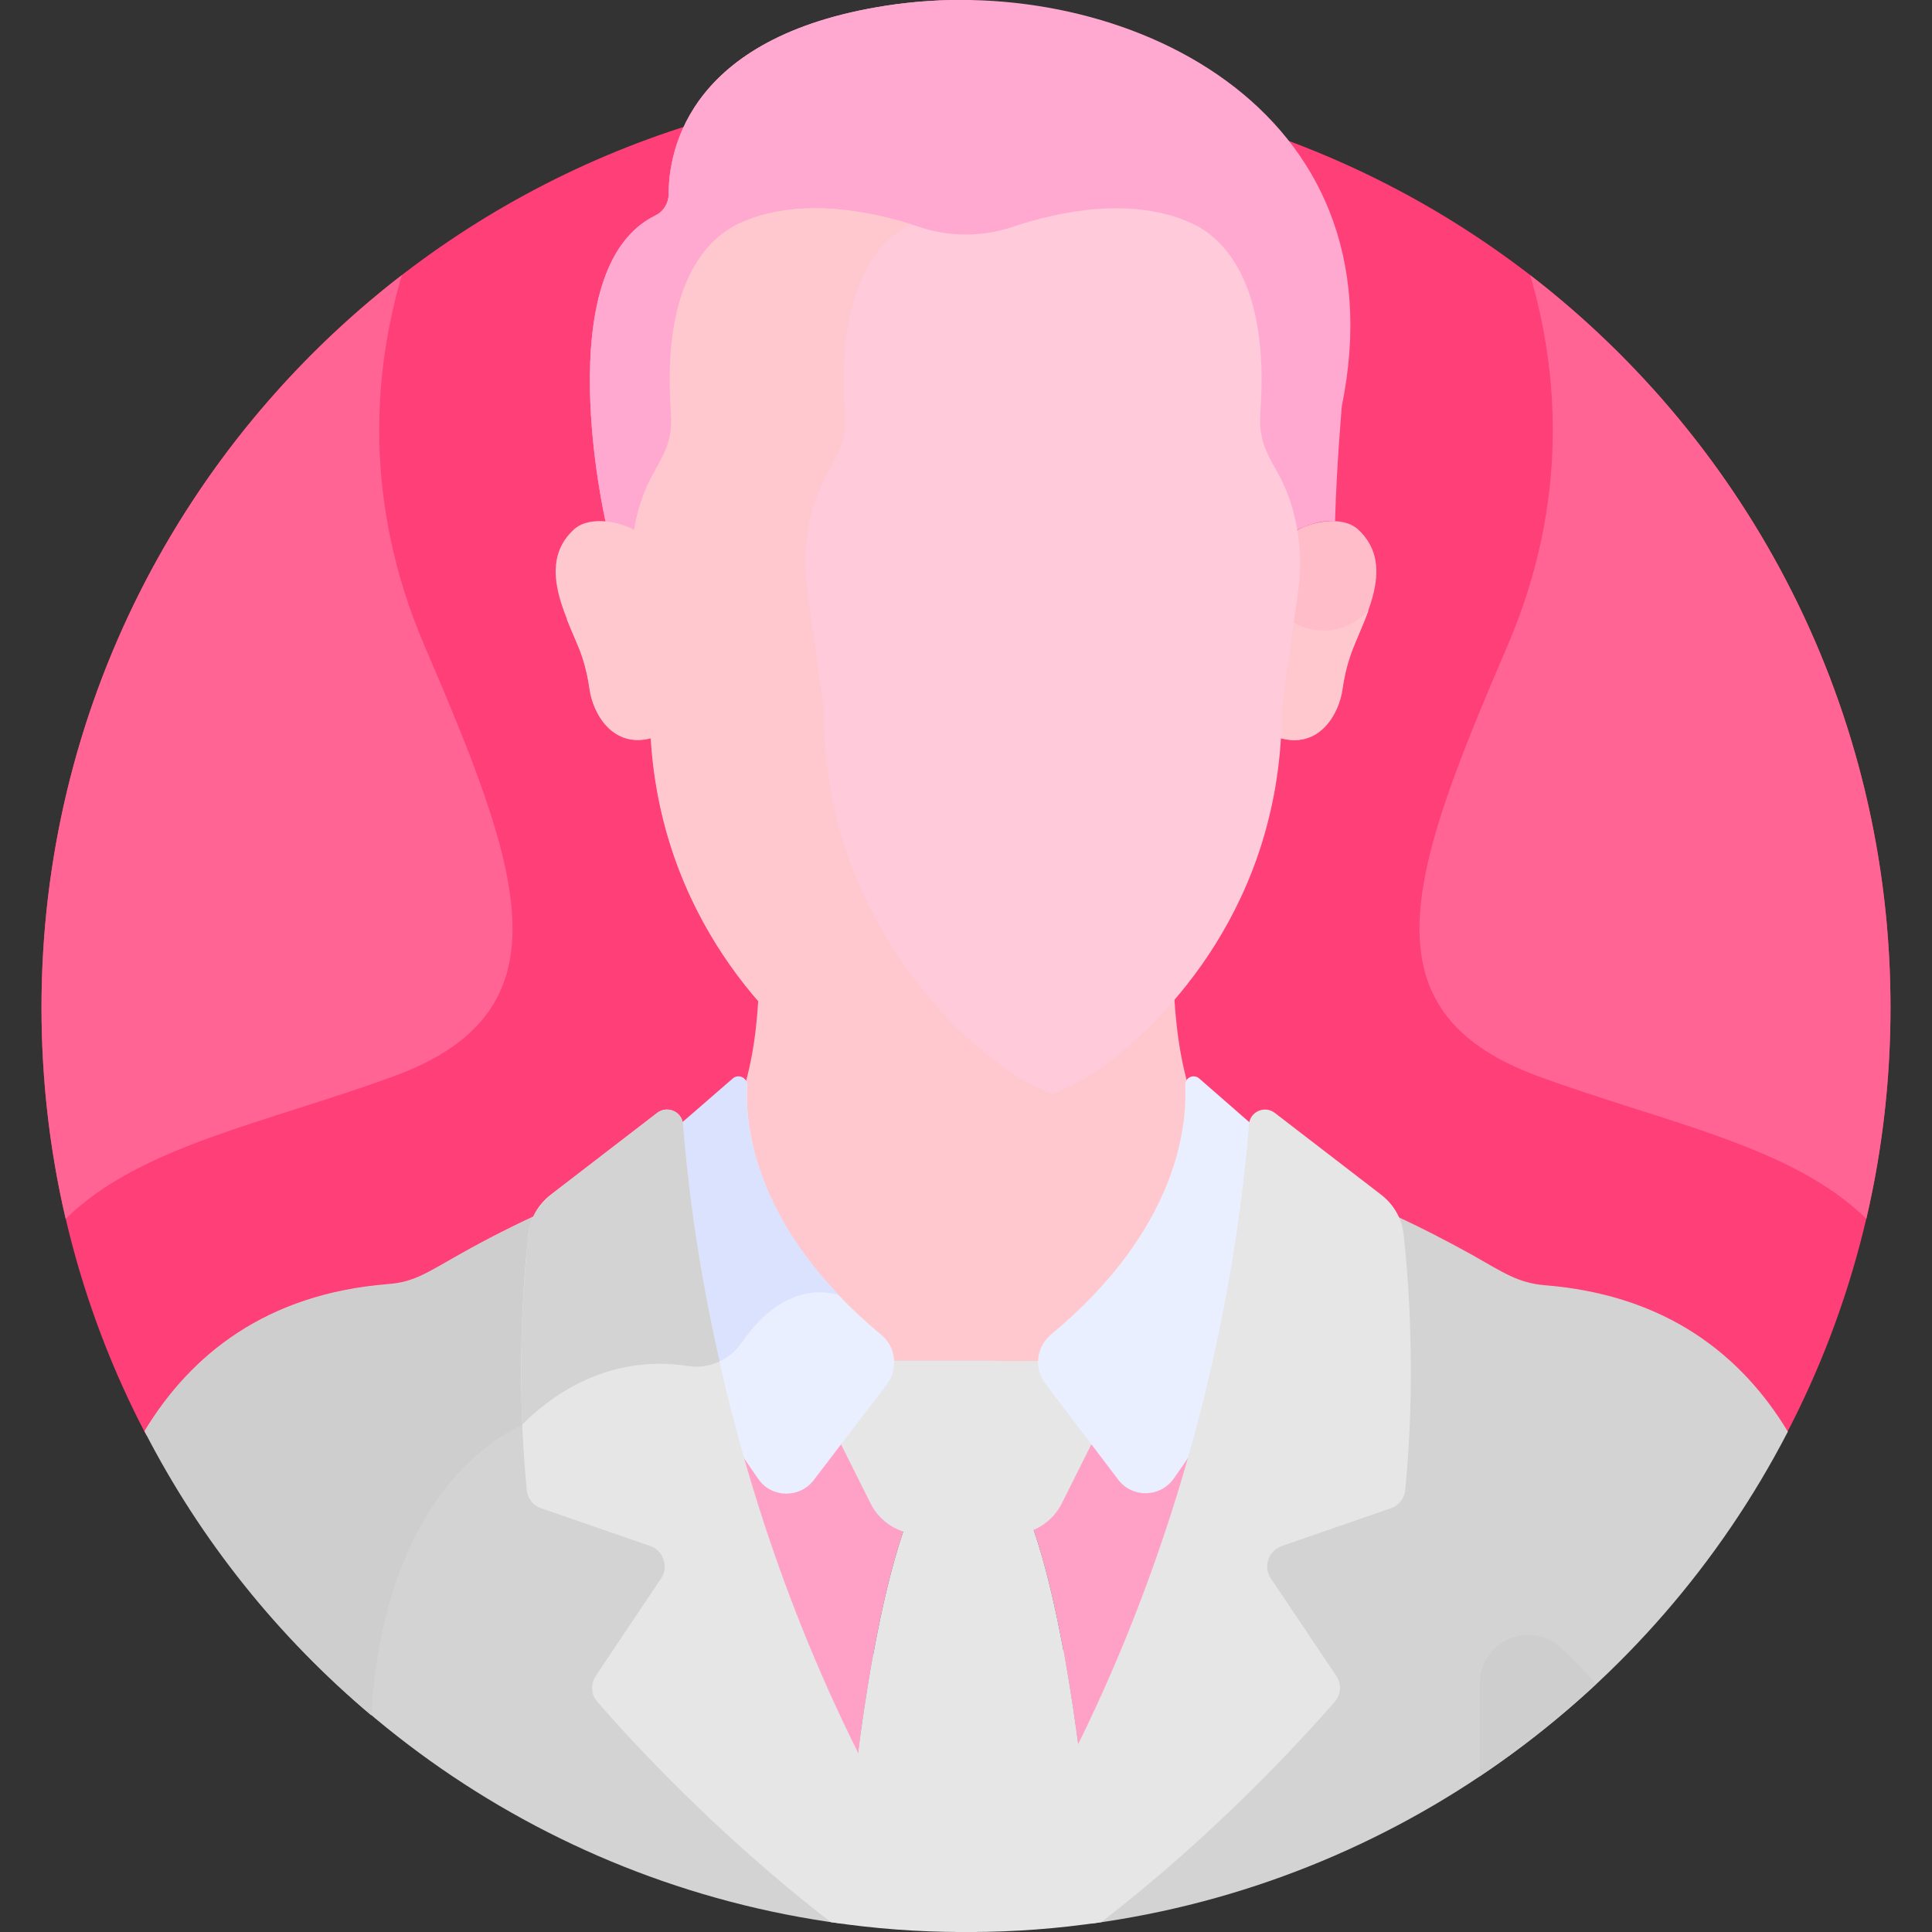 <?xml version="1.0" encoding="utf-8"?>
<!-- Generator: Adobe Illustrator 23.0.1, SVG Export Plug-In . SVG Version: 6.00 Build 0)  -->
<svg version="1.1" id="Layer_1" xmlns="http://www.w3.org/2000/svg" xmlns:xlink="http://www.w3.org/1999/xlink" x="0px" y="0px"
	 viewBox="0 0 512 512" style="enable-background:new 0 0 512 512;" xml:space="preserve">
<rect x="0" y="0" width="512" height="512" fill="#333333" stroke="none"/>
<style type="text/css">
	.st0{fill:#FF3F77;}
	.st1{fill:#FFA9D0;}
	.st2{fill:#FFBDCA;}
	.st3{fill:#FFC7CE;}
	.st4{fill:#FFA1C7;}
	.st5{fill:#543E5B;}
	.st6{fill:#E6E6E6;}
	.st7{fill:#E9EFFF;}
	.st8{fill:#DAE2FE;}
	.st9{fill:#D3D3D3;}
	.st10{fill:#CECECE;}
	.st11{fill:#FFCAD9;}
	.st12{fill:#FF6494;}
</style>
<g>
	<path class="st0" d="M473.2,380.4C491,346.5,501,307.9,501,267c0-135.3-109.7-245-245-245S11,131.7,11,267
		c0,40.9,10,79.5,27.8,113.4L473.2,380.4z"/>
	<g>
		<path class="st1" d="M237.6,1.1c-55.2,7.5-60.4,38.8-60.4,50.3c0,2.4-1.3,4.6-3.5,5.7c-28.7,14-13.2,81.2-13.2,81.2
			c2.9,0.2,5.9,1.4,8.1,2.4c0.6-3.4,1.4-6.8,2.7-10.1c1-2.5,2.2-5,3.7-7.4c2.6-4.1,3.8-9,3.5-13.8c-1-14-0.5-41.7,18-50
			c15.7-7.1,34.9-3,47.2,1.1c8,2.7,16.6,2.7,24.6,0c12.3-4.1,31.5-8.2,47.2-1.1c18.5,8.3,19,35.8,18,49.9c-0.4,4.9,0.8,9.8,3.5,13.9
			c1.6,2.4,2.8,5,3.8,7.6c1.2,3.2,2.1,6.5,2.6,9.8c2.8-1.4,6.9-2.9,10.4-2.4c0.4-14.7,1.8-30.6,1.8-30.6
			C371.9,27.8,297-6.9,237.6,1.1L237.6,1.1z"/>
	</g>
	<path class="st1" d="M237.6,1.1c-55.2,7.5-60.4,38.8-60.4,50.3c0,2.4-1.3,4.6-3.5,5.7c-28.7,14-13.2,81.2-13.2,81.2
		c2.9,0.2,5.9,1.4,8.1,2.4c0.6-3.4,1.4-6.8,2.7-10.1c1-2.5,2.2-5,3.7-7.4c2.6-4.1,3.8-9,3.5-13.8c-1-14-0.5-41.7,18-50
		c14.9-6.7,33.1-3.3,45.4,0.5c-0.1-0.2-0.2-0.4-0.3-0.6C221,23.5,255.8,0.8,257,0C250.5-0.1,244,0.3,237.6,1.1L237.6,1.1z"/>
	<path class="st2" d="M359.9,140.3c-4.3-3.9-12.9-1.9-16.6,0.5c0.8,5,0.9,10.2,0.2,15.3l-4.4,31.8c0,2.6-0.1,5.1-0.2,7.6
		c10.6,3.2,15.9-6.3,16.8-12.9c0.4-2.8,1-5.6,1.9-8.3C360.5,165.4,370.7,150.2,359.9,140.3L359.9,140.3z"/>
	<path class="st3" d="M350.7,167.1c-3.1,0-5.9-0.9-8.3-2.4l-3.2,23.2c0,2.6-0.1,5.1-0.2,7.6c10.6,3.2,15.9-6.3,16.8-12.9
		c0.4-2.8,1-5.6,1.9-8.3c1.1-3.5,3.3-7.9,5-12.6C359.8,165,355.5,167.1,350.7,167.1L350.7,167.1z"/>
	<path class="st3" d="M152.1,140.3c4.3-3.9,12.9-1.9,16.6,0.5c-0.8,5-0.9,10.2-0.2,15.3l4.4,31.8c0,2.6,0.1,5.1,0.2,7.6
		c-10.6,3.2-15.9-6.3-16.8-12.9c-0.4-2.8-1-5.6-1.9-8.3C151.5,165.4,141.3,150.2,152.1,140.3L152.1,140.3z"/>
	<path class="st3" d="M169.5,163.6c-2.7,2.2-6.2,3.5-10,3.5c-3.5,0-6.7-1.1-9.3-3c1.5,3.8,3.2,7.3,4.1,10.1c0.9,2.7,1.5,5.5,1.9,8.3
		c0.9,6.6,6.2,16.1,16.8,12.9c-0.1-2.5-0.2-5-0.2-7.6L169.5,163.6z"/>
	<path class="st3" d="M201.7,315c5.8,14.2,16.2,27.5,30.8,39.7c1.8,1.5,2.9,3.7,3,6l0.1,1.4h41l0.1-1.4c0.1-2.3,1.2-4.5,3-6
		c14.6-12.1,25-25.5,30.8-39.7c4-9.8,5.2-18.2,5.3-24.3c-3.2-9.6-4.4-20.4-4.7-29c-5.5,6.5-11.4,11.9-16.9,16.2
		c-10.8,8.4-24.2,13-38,13c-13.8,0-27.2-4.6-38-13c-5.6-4.3-11.4-9.7-16.9-16.2c-0.3,8.6-1.4,19.5-4.7,29
		C196.5,296.8,197.6,305.2,201.7,315L201.7,315z"/>
	<path class="st3" d="M256,290.9c-13.8,0-27.2-4.6-38-13c-5.6-4.3-11.4-9.7-16.9-16.2c-0.3,8.6-1.4,19.5-4.7,29
		c0.1,6.1,1.2,14.5,5.3,24.3c5.8,14.2,16.2,27.5,30.8,39.7c0.1,0.1,0.3,0.2,0.4,0.4C254.7,334.7,256,290.9,256,290.9L256,290.9z"/>
	<path class="st4" d="M275.8,484.3c21-37.2,34.5-74,43-106.5c-3.2,5-6.3,9.5-9,13.2c-1.4,2-3.6,3.2-6,3.2c-2.4,0-4.7-1-6.2-3
		l-8.6-11.3l-8.8,15.7c-2.3,4.6-6.8,7.4-11.9,7.4h-24.3c-5.1,0-9.7-2.8-11.9-7.4l-8.9-15.8l-8.7,11.4c-1.5,1.9-3.8,3-6.2,3
		c-2.4,0-4.6-1.2-6-3.2c-2.6-3.8-5.7-8.3-9-13.2c8.5,32.4,22,69.3,43,106.5L275.8,484.3L275.8,484.3z"/>
	<path class="st5" d="M268.2,403.1h-24.3c-1.2,0-2.3-0.2-3.4-0.4c-6.4,17.2-10.7,42.7-13.4,64.5c7.5,14.9,16.2,29.9,26.3,44.8
		c0.9,0,1.8,0,2.7,0c0.9,0,1.8,0,2.7,0c10.5-15.6,19.5-31.3,27.3-46.9c-2.8-21.4-7-46.1-13.3-62.8
		C271.3,402.8,269.8,403.1,268.2,403.1z"/>
	<path class="st6" d="M268.2,403.1h-24.3c-1.2,0-2.3-0.2-3.4-0.4c-6.4,17.2-10.7,42.7-13.4,64.5c7.5,14.9,16.2,29.9,26.3,44.8
		c0.9,0,1.8,0,2.7,0c0.9,0,1.8,0,2.7,0c10.5-15.6,19.5-31.3,27.3-46.9c-2.8-21.4-7-46.1-13.3-62.8
		C271.3,402.8,269.8,403.1,268.2,403.1z"/>
	<path class="st6" d="M256.1,451.5c-10.2,0-19.3-5.2-24.7-13c-1.7,9.6-3.2,19.5-4.3,28.7c7.5,14.9,16.2,29.9,26.3,44.8
		c0.9,0,1.8,0,2.7,0c0.9,0,1.8,0,2.7,0c10.5-15.6,19.5-31.3,27.3-46.9c-1.2-9-2.6-18.6-4.3-28C276.4,445.8,266.9,451.5,256.1,451.5z
		"/>
	<path class="st6" d="M277.4,360.7c-12.9,0-28.8,0-41.7,0l-13.3,21.1l8.3,16.6c2.5,5,7.6,8.2,13.2,8.2h24.3c5.6,0,10.7-3.2,13.2-8.2
		l8.3-16.6L277.4,360.7z"/>
	<path class="st6" d="M259.6,398.1c-5.3-10.6-4.6-23.1,1.7-33.1l2.8-4.4c-9.6,0-19.6,0-28.3,0l-13.3,21.1l8.3,16.6
		c2.5,5,7.6,8.2,13.2,8.2h24.3c0.8,0,1.6-0.1,2.4-0.2C265.9,405.5,261.7,402.5,259.6,398.1L259.6,398.1z"/>
	<path class="st7" d="M296.4,392.2c3.7,4.8,11,4.7,14.6-0.3c3-4.2,6.6-9.6,10.5-15.7c8.7-34.6,11.7-62.1,12.8-76l-16.5-14.4
		c-1.5-1.3-3.8-0.2-3.7,1.8c0.5,11.4-2.3,38.4-35.5,66c-4,3.3-4.7,9.1-1.5,13.2L296.4,392.2z"/>
	<path class="st7" d="M190.5,376.3c3.9,6.1,7.5,11.4,10.5,15.7c3.5,5,10.9,5.1,14.6,0.3l19.4-25.4c3.1-4.1,2.5-9.9-1.5-13.2
		c-33.2-27.6-36.1-54.7-35.5-66c0.1-2-2.2-3.1-3.7-1.8l-16.6,14.4C178.8,314.1,181.8,341.6,190.5,376.3L190.5,376.3z"/>
	<path class="st8" d="M222.4,343.3c-22.8-23.8-24.9-45.8-24.5-55.7c0.1-2-2.2-3.1-3.7-1.8l-16.6,14.4c1,12,3.3,33.9,9.5,61.8
		c3.7-0.7,7.1-2.9,9.4-6.1C209,337.6,222.4,343.3,222.4,343.3L222.4,343.3z"/>
	<path class="st9" d="M159.4,450c-1.3-1.4-1.4-3.5-0.3-5.1l17.3-25.8c1.2-1.9,1.6-4.1,0.8-6.3c-0.7-2.1-2.3-3.8-4.4-4.5l-28.9-10
		c-1.6-0.5-2.7-2-2.8-3.6c-2.9-29.1-1-54.6,0.4-67.3c0.2-2.2,1-4.3,2.2-6.1c-7.3,3.3-14.6,7-21.7,11c-8.4,4.7-12.1,7.5-19.2,8
		c-32.3,2.6-52.2,18.7-64.4,38.8C74.2,448.9,142.4,499,223.1,509.8C191.6,485.9,167.2,459,159.4,450L159.4,450z"/>
	<path class="st10" d="M98.4,454.6c3.6-63.1,39.6-76.7,39.6-76.7c0.6-0.6,1.1-1.1,1.7-1.6c-0.8-21.1,0.6-38.8,1.7-48.7
		c0.2-2.2,1-4.3,2.2-6.1c-7.3,3.3-14.6,7-21.7,11c-8.4,4.7-12.1,7.5-19.2,8c-32.3,2.6-52.2,18.7-64.4,38.8
		C53.2,408.3,73.7,433.8,98.4,454.6L98.4,454.6z"/>
	<path class="st6" d="M181,297.9c-0.3-3.3-4.1-5-6.8-3L146,316.6c-3.4,2.6-5.6,6.5-6,10.7c-1.3,11.8-3.3,38-0.4,67.6
		c0.2,2.2,1.7,4.1,3.8,4.8l28.9,10c3.5,1.2,5,5.5,2.9,8.6l-17.3,25.8c-1.4,2.1-1.3,5,0.4,6.9c7.8,9,31.3,34.9,61.9,58.4
		c11.4,1.7,23.1,2.6,34.9,2.6C193.2,420.4,183.2,325.4,181,297.9L181,297.9z"/>
	<path class="st9" d="M181,297.9c-0.3-3.3-4.1-5-6.8-3L146,316.6c-3.4,2.6-5.6,6.5-6,10.7c-1,9.5-2.5,28-1.6,50.2
		c16.6-16.4,33.7-17.1,43.9-15.5c2.9,0.5,5.8,0,8.4-1.2C184.1,331.8,181.9,309.2,181,297.9L181,297.9z"/>
	<path class="st9" d="M289.1,509.8c80.6-10.9,148.8-60.9,184.7-130.4c-12.2-20.2-32.1-36.2-64.4-38.8c-7.1-0.6-10.9-3.3-19.2-8
		c-7.2-4-14.4-7.7-21.7-11c1.2,1.8,1.9,3.9,2.2,6.1c1.4,12.6,3.3,38.2,0.4,67.3c-0.2,1.7-1.3,3.1-2.8,3.6l-28.9,10
		c-2.1,0.7-3.7,2.4-4.4,4.5c-0.7,2.1-0.4,4.4,0.8,6.3l17.3,25.8c1.1,1.6,0.9,3.7-0.3,5.1C330.6,475.4,308.5,495,289.1,509.8z"/>
	<path class="st6" d="M366,316.6l-28.2-21.7c-2.7-2-6.5-0.3-6.8,3c-2.2,27.5-12.2,122.5-74.1,214.1c11.9,0,23.5-0.9,34.9-2.6
		c30.6-23.5,54.1-49.4,61.9-58.4c1.7-1.9,1.9-4.8,0.4-6.9l-17.3-25.8c-2.1-3.1-0.7-7.3,2.9-8.6l28.9-10c2.1-0.7,3.6-2.6,3.8-4.8
		c2.9-29.6,0.9-55.7-0.4-67.6C371.6,323.1,369.4,319.2,366,316.6L366,316.6z"/>
	<path class="st11" d="M341.2,130.8c-3.1-8.1-7.9-11.5-7.2-21.3c2.6-35.5-10.4-46.8-18.3-50.4c-15.6-7-34.5-3.3-47.6,1.1
		c-7.8,2.6-16.5,2.6-24.3,0c-13.1-4.4-32-8.1-47.6-1.1c-7.9,3.6-20.9,14.9-18.3,50.5c0.7,9.7-4,13-7.1,21c-3.1,8-4.1,16.8-2.9,25.6
		l4.4,31.7c0,52.4,31.7,82.7,45.4,93.3c22.4,17.4,54,17.5,76.6,0c13.6-10.6,45.4-40.9,45.4-93.3l4.4-31.8
		C345.2,147.5,344.2,138.7,341.2,130.8L341.2,130.8z"/>
	<g>
		<path class="st3" d="M263.7,281.2c-13.6-10.6-45.4-40.9-45.4-93.3l-4.4-31.7c-1.2-8.8-0.2-17.6,2.9-25.6c3.1-7.9,7.8-11.3,7.1-21
			c-2.5-34.5,9.6-46.2,17.5-50.2c-13-4-30.6-6.9-45.3-0.3c-7.9,3.6-20.9,14.9-18.3,50.5c0.7,9.7-4,13-7.1,21
			c-3.1,8-4.1,16.8-2.9,25.6l4.4,31.7c0,52.4,31.7,82.7,45.4,93.3c17.7,13.7,41.1,16.7,61.3,8.7
			C273.6,287.8,268.4,284.9,263.7,281.2L263.7,281.2z"/>
	</g>
	<path class="st10" d="M423,446.3c-3.1-3.6-6.4-6.9-9.6-9.8c-8.2-7.3-21.2-1.4-21.2,9.6v24.6C403.1,463.4,413.4,455.2,423,446.3z"/>
	<g>
		<path class="st12" d="M501,267c0-79-37.4-149.3-95.5-194.1c7.3,24.8,10.6,59.4-5.9,98c-25.4,59.2-39.6,96.9,8,114.3
			c33.7,12.4,67.2,18.4,87,37.8C498.8,305,501,286.3,501,267z"/>
		<path class="st12" d="M11,267c0-79,37.4-149.3,95.5-194.1c-7.3,24.8-10.6,59.4,5.9,98c25.4,59.2,39.6,96.9-8,114.3
			c-33.7,12.4-67.2,18.4-87,37.8C13.2,305,11,286.3,11,267z"/>
	</g>
</g>
</svg>

